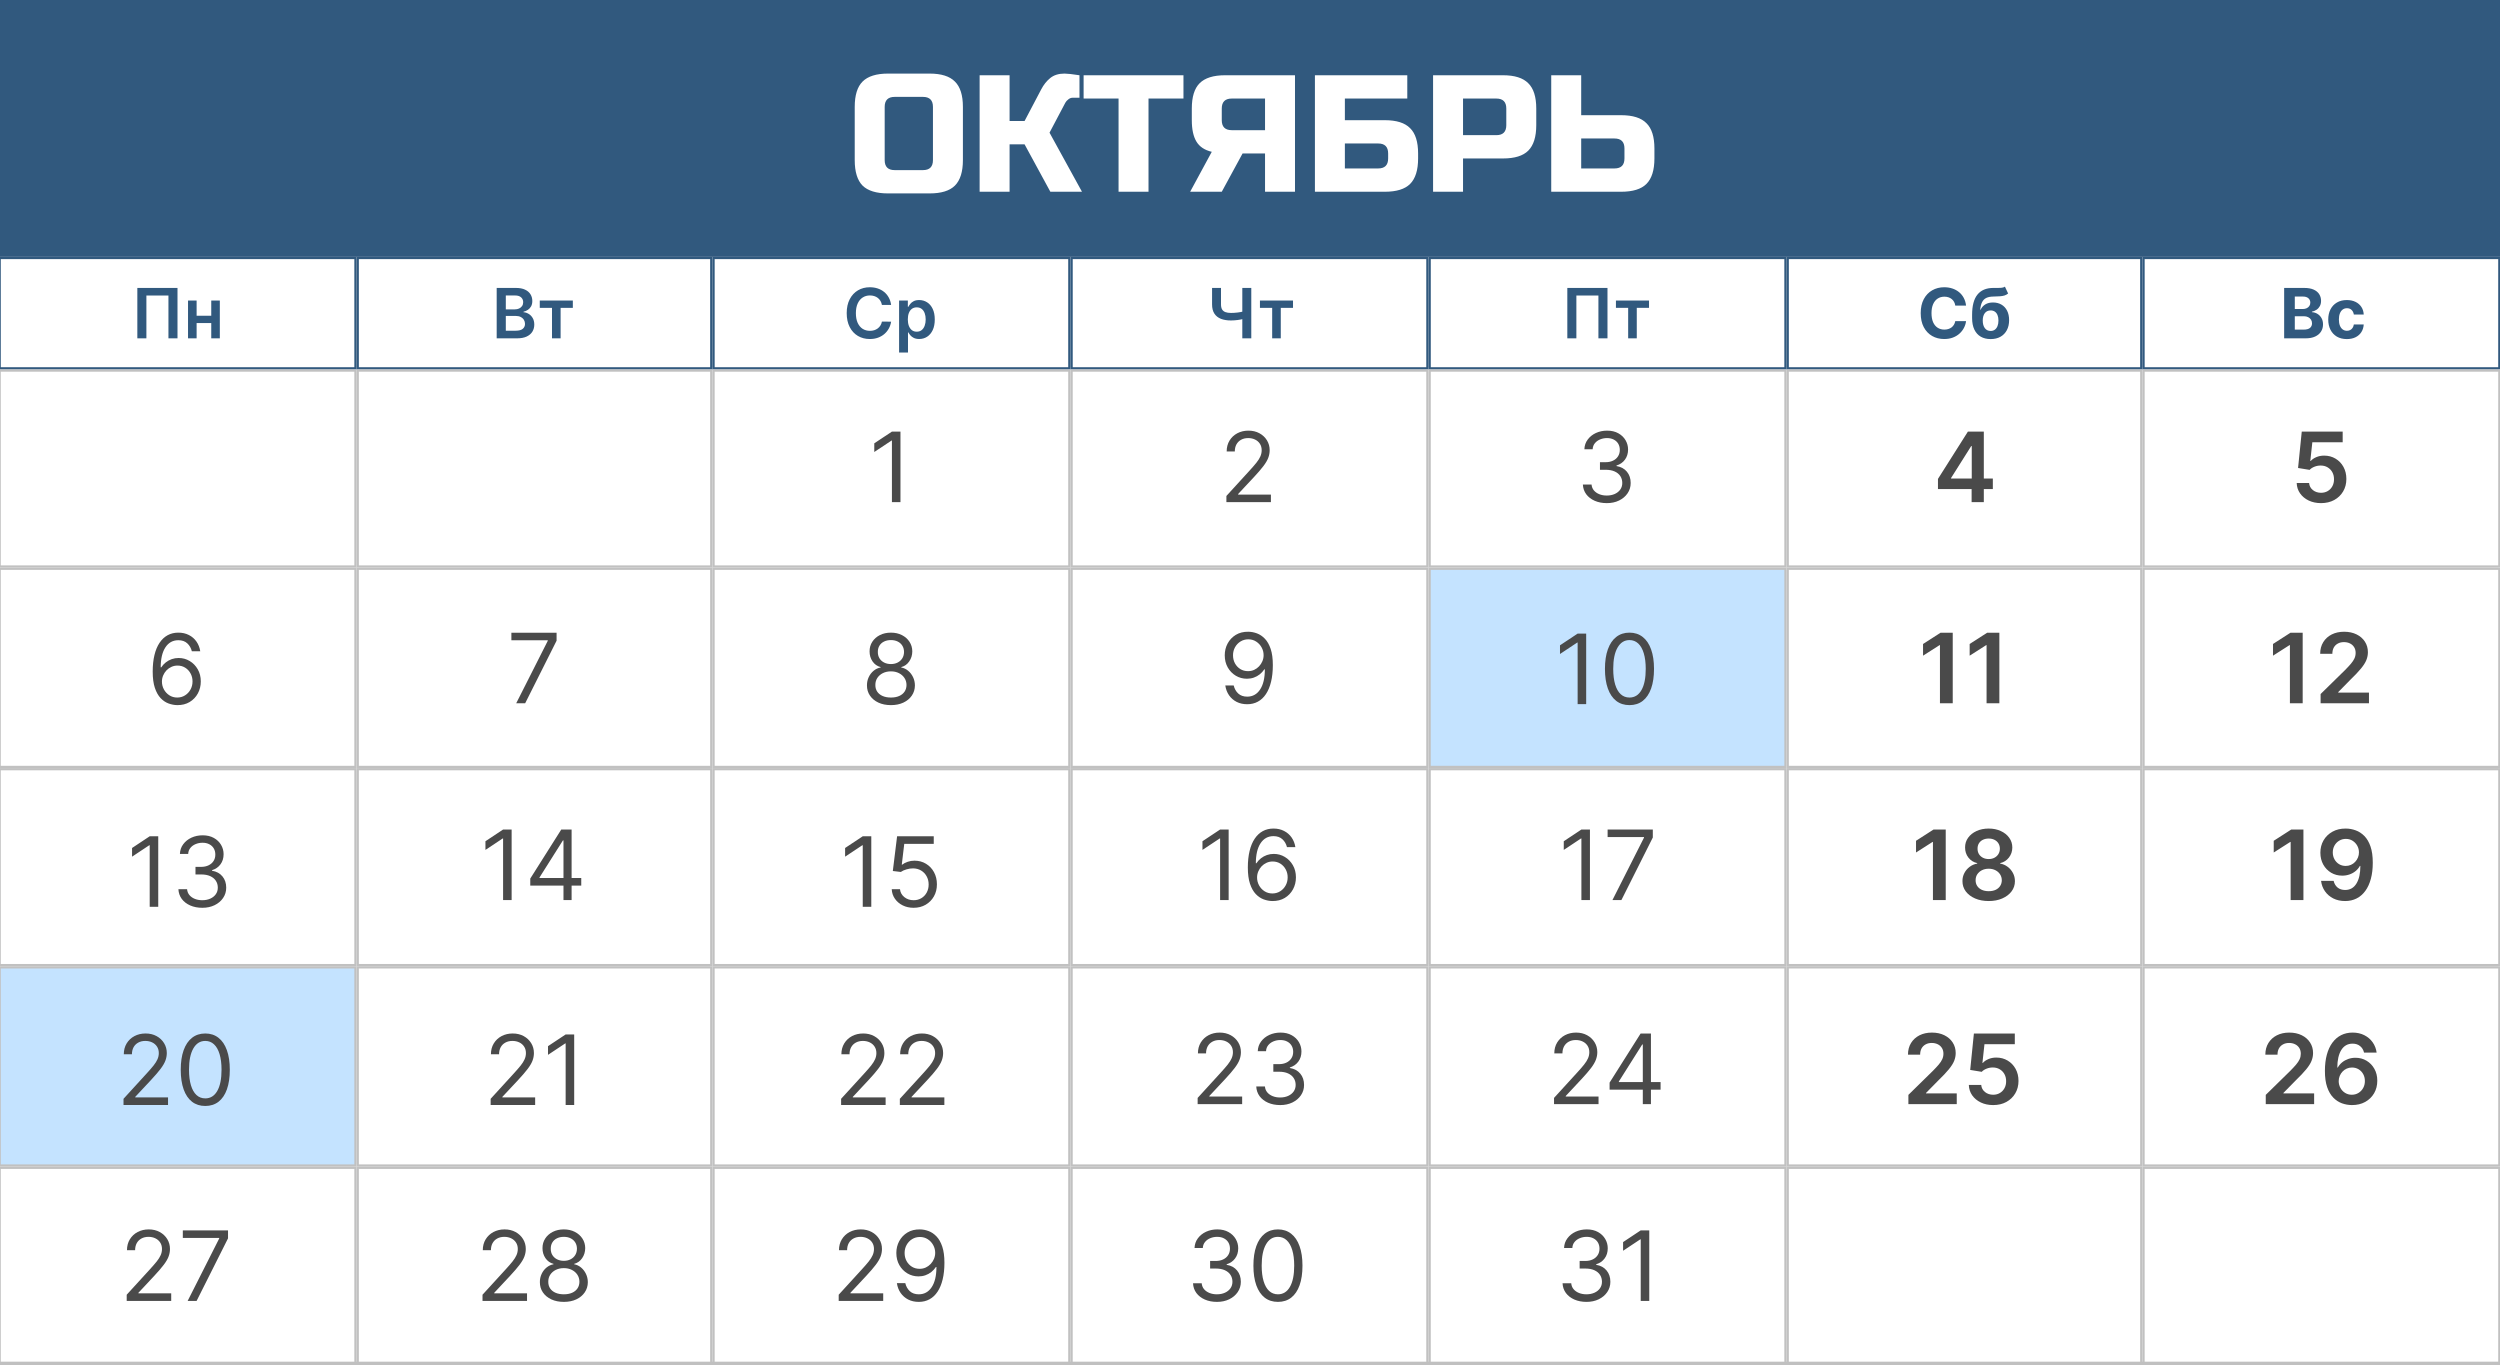 <?xml version="1.0" encoding="UTF-8"?> <svg xmlns="http://www.w3.org/2000/svg" width="1707" height="932" viewBox="0 0 1707 932" fill="none"><rect x="0" y="0" width="1707" height="932" fill="#808080" stroke="none"/><g clip-path="url(#clip0_601_805)"><rect width="932" height="1707" transform="translate(1707) rotate(90)" fill="white"></rect><g clip-path="url(#clip1_601_805)"><rect width="1713.41" height="1214" transform="translate(-0.414)" fill="white"></rect><rect x="-223.602" width="1936.91" height="175.389" fill="#31597E"></rect><rect x="-0.231" y="176.158" width="242.946" height="75.344" stroke="#31597E" stroke-width="1.538"></rect><rect x="244.253" y="176.158" width="241.408" height="75.344" stroke="#31597E" stroke-width="1.538"></rect><rect x="487.199" y="176.158" width="242.946" height="75.344" stroke="#31597E" stroke-width="1.538"></rect><rect x="731.683" y="176.158" width="242.946" height="75.344" stroke="#31597E" stroke-width="1.538"></rect><rect x="976.167" y="176.158" width="242.946" height="75.344" stroke="#31597E" stroke-width="1.538"></rect><rect x="1220.65" y="176.158" width="241.408" height="75.344" stroke="#31597E" stroke-width="1.538"></rect><rect x="1463.6" y="176.158" width="242.946" height="75.344" stroke="#31597E" stroke-width="1.538"></rect><rect x="-0.231" y="253.04" width="242.946" height="133.774" stroke="#C1C1C1" stroke-width="1.538"></rect><rect x="244.253" y="253.04" width="241.408" height="133.774" stroke="#C1C1C1" stroke-width="1.538"></rect><rect x="487.199" y="253.04" width="242.946" height="133.774" stroke="#C1C1C1" stroke-width="1.538"></rect><rect x="731.683" y="253.04" width="242.946" height="133.774" stroke="#C1C1C1" stroke-width="1.538"></rect><rect x="976.167" y="253.04" width="242.946" height="133.774" stroke="#C1C1C1" stroke-width="1.538"></rect><rect x="1220.65" y="253.04" width="241.408" height="133.774" stroke="#C1C1C1" stroke-width="1.538"></rect><rect x="1463.6" y="253.04" width="242.946" height="133.774" stroke="#C1C1C1" stroke-width="1.538"></rect><rect x="-0.231" y="388.352" width="242.946" height="135.312" stroke="#C1C1C1" stroke-width="1.538"></rect><rect x="244.253" y="388.352" width="241.408" height="135.312" stroke="#C1C1C1" stroke-width="1.538"></rect><rect x="487.199" y="388.352" width="242.946" height="135.312" stroke="#C1C1C1" stroke-width="1.538"></rect><rect x="731.683" y="388.352" width="242.946" height="135.312" stroke="#C1C1C1" stroke-width="1.538"></rect><rect x="976.167" y="388.352" width="242.946" height="135.312" fill="#C4E3FF" stroke="#C1C1C1" stroke-width="1.538"></rect><rect x="1220.65" y="388.352" width="241.408" height="135.312" stroke="#C1C1C1" stroke-width="1.538"></rect><rect x="1463.6" y="388.352" width="242.946" height="135.312" stroke="#C1C1C1" stroke-width="1.538"></rect><rect x="-0.231" y="525.2" width="242.946" height="133.774" stroke="#C1C1C1" stroke-width="1.538"></rect><rect x="244.253" y="525.2" width="241.408" height="133.774" stroke="#C1C1C1" stroke-width="1.538"></rect><rect x="487.199" y="525.2" width="242.946" height="133.774" stroke="#C1C1C1" stroke-width="1.538"></rect><rect x="731.683" y="525.2" width="242.946" height="133.774" stroke="#C1C1C1" stroke-width="1.538"></rect><rect x="976.167" y="525.2" width="242.946" height="133.774" stroke="#C1C1C1" stroke-width="1.538"></rect><rect x="1220.65" y="525.2" width="241.408" height="133.774" stroke="#C1C1C1" stroke-width="1.538"></rect><rect x="1463.6" y="525.2" width="242.946" height="133.774" stroke="#C1C1C1" stroke-width="1.538"></rect><rect x="-0.231" y="660.512" width="242.946" height="135.312" fill="#C4E3FF" stroke="#C1C1C1" stroke-width="1.538"></rect><rect x="244.253" y="660.512" width="241.408" height="135.312" stroke="#C1C1C1" stroke-width="1.538"></rect><rect x="487.199" y="660.512" width="242.946" height="135.312" stroke="#C1C1C1" stroke-width="1.538"></rect><rect x="731.683" y="660.512" width="242.946" height="135.312" stroke="#C1C1C1" stroke-width="1.538"></rect><rect x="976.167" y="660.512" width="242.946" height="135.312" stroke="#C1C1C1" stroke-width="1.538"></rect><rect x="1220.65" y="660.512" width="241.408" height="135.312" stroke="#C1C1C1" stroke-width="1.538"></rect><rect x="1463.6" y="660.512" width="242.946" height="135.312" stroke="#C1C1C1" stroke-width="1.538"></rect><rect x="-0.231" y="797.362" width="242.946" height="133.774" stroke="#C1C1C1" stroke-width="1.538"></rect><rect x="244.253" y="797.362" width="241.408" height="133.774" stroke="#C1C1C1" stroke-width="1.538"></rect><rect x="487.199" y="797.362" width="242.946" height="133.774" stroke="#C1C1C1" stroke-width="1.538"></rect><rect x="731.683" y="797.362" width="242.946" height="133.774" stroke="#C1C1C1" stroke-width="1.538"></rect><rect x="976.167" y="797.362" width="242.946" height="133.774" stroke="#C1C1C1" stroke-width="1.538"></rect><rect x="1220.65" y="797.362" width="241.408" height="133.774" stroke="#C1C1C1" stroke-width="1.538"></rect><rect x="1463.6" y="797.362" width="242.946" height="133.774" stroke="#C1C1C1" stroke-width="1.538"></rect><path d="M637.017 72.972C637.017 68.427 634.744 66.154 630.199 66.154H610.881C606.335 66.154 604.063 68.427 604.063 72.972V109.336C604.063 113.881 606.335 116.154 610.881 116.154H630.199C634.744 116.154 637.017 113.881 637.017 109.336V72.972ZM657.472 109.336C657.472 117.29 655.653 123.086 652.017 126.722C648.456 130.283 642.699 132.063 634.744 132.063H606.335C598.381 132.063 592.585 130.283 588.949 126.722C585.388 123.086 583.608 117.29 583.608 109.336V72.972C583.608 65.018 585.388 59.26 588.949 55.7C592.585 52.063 598.381 50.245 606.335 50.245H634.744C642.699 50.245 648.456 52.063 652.017 55.7C655.653 59.26 657.472 65.018 657.472 72.972V109.336ZM726.843 50.245C728.737 50.245 732.146 50.624 737.07 51.381V66.722H732.525C731.389 66.722 730.366 67.101 729.457 67.859C728.548 68.54 727.866 69.298 727.411 70.131L716.616 90.586L738.775 130.927H717.184L699.57 98.54H689.343V130.927H668.889V51.381H689.343V82.631H699.57L710.934 61.04C712.601 57.859 714.646 55.283 717.07 53.313C719.57 51.268 722.828 50.245 726.843 50.245ZM784.207 130.927H763.753V67.29H739.889V51.381H808.071V67.29H784.207V130.927ZM884.221 130.927H863.766V104.79H848.425L834.221 130.927H812.63L827.402 103.654C822.554 102.518 819.069 100.207 816.948 96.722C814.827 93.237 813.766 88.351 813.766 82.063V74.109C813.766 66.154 815.546 60.396 819.107 56.836C822.743 53.2 828.539 51.381 836.493 51.381H884.221V130.927ZM834.221 82.063C834.221 86.609 836.493 88.881 841.039 88.881H863.766V67.29H841.039C836.493 67.29 834.221 69.563 834.221 74.109V82.063ZM918.28 82.063H945.553C953.508 82.063 959.265 83.881 962.826 87.518C966.462 91.078 968.28 96.836 968.28 104.79V108.199C968.28 116.154 966.462 121.949 962.826 125.586C959.265 129.146 953.508 130.927 945.553 130.927H897.826V51.381H960.894V67.29H918.28V82.063ZM947.826 104.79C947.826 100.245 945.553 97.972 941.008 97.972H918.28V115.018H941.008C945.553 115.018 947.826 112.745 947.826 108.199V104.79ZM978.503 51.381H1026.23C1034.19 51.381 1039.94 53.2 1043.5 56.836C1047.14 60.396 1048.96 66.154 1048.96 74.109V85.472C1048.96 93.427 1047.14 99.222 1043.5 102.859C1039.94 106.419 1034.19 108.199 1026.23 108.199H998.958V130.927H978.503V51.381ZM1028.5 74.109C1028.5 69.563 1026.23 67.29 1021.69 67.29H998.958V92.29H1021.69C1026.23 92.29 1028.5 90.018 1028.5 85.472V74.109ZM1079.64 78.654H1106.91C1114.86 78.654 1120.62 80.472 1124.18 84.109C1127.82 87.669 1129.64 93.427 1129.64 101.381V108.199C1129.64 116.154 1127.82 121.949 1124.18 125.586C1120.62 129.146 1114.86 130.927 1106.91 130.927H1059.18V51.381H1079.64V78.654ZM1109.18 101.381C1109.18 96.836 1106.91 94.563 1102.36 94.563H1079.64V115.018H1102.36C1106.91 115.018 1109.18 112.745 1109.18 108.199V101.381Z" fill="white"></path><path d="M121.197 196.604V231.015H115.014V201.779H99.959V231.015H93.776V196.604H121.197ZM146.11 215.59V220.581H132.366V215.59H146.11ZM134.248 205.207V231.015H128.384V205.207H134.248ZM150.092 205.207V231.015H144.245V205.207H150.092Z" fill="#31597E"></path><path d="M837.385 342.874V338.64L853.287 321.233C855.153 319.194 856.69 317.422 857.897 315.917C859.105 314.396 859.999 312.969 860.579 311.636C861.175 310.287 861.473 308.876 861.473 307.402C861.473 305.708 861.065 304.242 860.25 303.003C859.45 301.764 858.352 300.807 856.956 300.133C855.561 299.459 853.992 299.121 852.252 299.121C850.401 299.121 848.786 299.506 847.406 300.274C846.042 301.027 844.983 302.085 844.23 303.45C843.493 304.814 843.125 306.414 843.125 308.248H837.573C837.573 305.426 838.224 302.948 839.526 300.815C840.827 298.682 842.6 297.02 844.842 295.828C847.1 294.636 849.633 294.041 852.44 294.041C855.263 294.041 857.764 294.636 859.944 295.828C862.124 297.02 863.833 298.627 865.072 300.65C866.311 302.673 866.93 304.924 866.93 307.402C866.93 309.174 866.609 310.906 865.966 312.6C865.338 314.278 864.241 316.152 862.672 318.222C861.12 320.276 858.964 322.785 856.204 325.749L845.383 337.323V337.699H867.777V342.874H837.385Z" fill="#4A4A4A"></path><path d="M614.837 294.699V342.874H609.004V300.815H608.721L596.96 308.625V302.697L609.004 294.699H614.837Z" fill="#4A4A4A"></path><path d="M1097.16 343.533C1094.05 343.533 1091.28 342.999 1088.85 341.933C1086.44 340.867 1084.52 339.385 1083.09 337.487C1081.68 335.574 1080.91 333.355 1080.78 330.83H1086.71C1086.84 332.383 1087.37 333.724 1088.31 334.853C1089.25 335.966 1090.48 336.829 1092 337.44C1093.52 338.052 1095.21 338.358 1097.06 338.358C1099.13 338.358 1100.97 337.997 1102.57 337.276C1104.17 336.554 1105.42 335.551 1106.33 334.265C1107.24 332.979 1107.69 331.489 1107.69 329.795C1107.69 328.023 1107.25 326.463 1106.38 325.114C1105.5 323.75 1104.21 322.684 1102.52 321.915C1100.82 321.147 1098.75 320.763 1096.31 320.763H1092.45V315.587H1096.31C1098.22 315.587 1099.9 315.242 1101.34 314.552C1102.8 313.862 1103.94 312.89 1104.75 311.636C1105.58 310.381 1106 308.907 1106 307.213C1106 305.582 1105.64 304.163 1104.92 302.956C1104.2 301.748 1103.18 300.807 1101.86 300.133C1100.56 299.459 1099.02 299.121 1097.25 299.121C1095.59 299.121 1094.02 299.427 1092.54 300.039C1091.09 300.635 1089.89 301.505 1088.97 302.65C1088.04 303.779 1087.54 305.143 1087.46 306.743H1081.82C1081.91 304.218 1082.67 302.007 1084.1 300.109C1085.53 298.196 1087.39 296.706 1089.7 295.64C1092.02 294.574 1094.57 294.041 1097.34 294.041C1100.32 294.041 1102.88 294.644 1105.01 295.852C1107.14 297.044 1108.78 298.62 1109.93 300.58C1111.07 302.54 1111.65 304.657 1111.65 306.931C1111.65 309.644 1110.93 311.957 1109.5 313.87C1108.09 315.783 1106.17 317.109 1103.74 317.846V318.222C1106.78 318.724 1109.16 320.018 1110.87 322.103C1112.58 324.173 1113.43 326.737 1113.43 329.795C1113.43 332.414 1112.72 334.766 1111.29 336.852C1109.88 338.922 1107.95 340.553 1105.51 341.745C1103.06 342.937 1100.28 343.533 1097.16 343.533Z" fill="#4A4A4A"></path><path d="M1323.24 333.935V326.996L1343.68 294.699H1349.47V304.579H1345.94L1332.18 326.384V326.761H1360.71V333.935H1323.24ZM1346.22 342.874V331.818L1346.31 328.713V294.699H1354.55V342.874H1346.22Z" fill="#4A4A4A"></path><path d="M1584.81 343.533C1581.67 343.533 1578.87 342.945 1576.39 341.768C1573.91 340.577 1571.94 338.946 1570.49 336.876C1569.04 334.806 1568.27 332.438 1568.18 329.772H1576.65C1576.81 331.748 1577.66 333.363 1579.21 334.617C1580.76 335.856 1582.63 336.476 1584.81 336.476C1586.52 336.476 1588.04 336.084 1589.37 335.3C1590.71 334.516 1591.76 333.426 1592.53 332.03C1593.29 330.634 1593.67 329.043 1593.66 327.255C1593.67 325.436 1593.29 323.82 1592.5 322.409C1591.72 320.998 1590.64 319.892 1589.28 319.092C1587.92 318.277 1586.35 317.869 1584.58 317.869C1583.13 317.854 1581.71 318.12 1580.32 318.669C1578.92 319.218 1577.82 319.939 1577 320.833L1569.12 319.539L1571.64 294.699H1599.58V301.991H1578.86L1577.47 314.764H1577.75C1578.65 313.713 1579.91 312.843 1581.54 312.153C1583.17 311.447 1584.96 311.095 1586.9 311.095C1589.82 311.095 1592.42 311.785 1594.71 313.165C1597 314.529 1598.81 316.411 1600.12 318.81C1601.44 321.209 1602.1 323.954 1602.1 327.043C1602.1 330.227 1601.36 333.065 1599.89 335.558C1598.43 338.036 1596.4 339.989 1593.8 341.416C1591.21 342.827 1588.21 343.533 1584.81 343.533Z" fill="#4A4A4A"></path><path d="M121.014 481.457C119.038 481.426 117.062 481.05 115.086 480.328C113.11 479.607 111.307 478.392 109.676 476.682C108.045 474.957 106.735 472.629 105.747 469.696C104.759 466.748 104.265 463.047 104.265 458.593C104.265 454.328 104.665 450.548 105.465 447.255C106.265 443.946 107.425 441.163 108.946 438.905C110.468 436.631 112.302 434.906 114.451 433.73C116.615 432.553 119.053 431.965 121.766 431.965C124.464 431.965 126.863 432.506 128.964 433.588C131.081 434.655 132.806 436.145 134.139 438.058C135.472 439.971 136.335 442.174 136.727 444.668H130.987C130.454 442.504 129.419 440.708 127.882 439.281C126.346 437.854 124.307 437.14 121.766 437.14C118.034 437.14 115.094 438.763 112.945 442.01C110.813 445.256 109.738 449.811 109.723 455.676H110.099C110.977 454.343 112.02 453.206 113.228 452.266C114.451 451.309 115.799 450.572 117.274 450.054C118.748 449.537 120.308 449.278 121.955 449.278C124.715 449.278 127.239 449.968 129.529 451.348C131.819 452.712 133.653 454.602 135.033 457.017C136.413 459.417 137.103 462.169 137.103 465.274C137.103 468.253 136.437 470.982 135.104 473.46C133.771 475.922 131.897 477.882 129.482 479.34C127.083 480.783 124.26 481.489 121.014 481.457ZM121.014 476.282C122.99 476.282 124.762 475.788 126.33 474.8C127.914 473.813 129.16 472.487 130.07 470.825C130.995 469.163 131.458 467.312 131.458 465.274C131.458 463.282 131.011 461.471 130.117 459.84C129.239 458.193 128.023 456.884 126.471 455.912C124.934 454.939 123.178 454.453 121.202 454.453C119.712 454.453 118.324 454.751 117.038 455.347C115.752 455.927 114.623 456.727 113.651 457.746C112.694 458.766 111.942 459.934 111.393 461.251C110.844 462.553 110.57 463.925 110.57 465.368C110.57 467.281 111.016 469.069 111.91 470.731C112.82 472.393 114.059 473.734 115.627 474.753C117.211 475.773 119.006 476.282 121.014 476.282Z" fill="#4A4A4A"></path><path d="M352.469 480.188L374.016 437.564V437.188H349.176V432.013H380.038V437.47L358.585 480.188H352.469Z" fill="#4A4A4A"></path><path d="M608.332 481.457C605.101 481.457 602.247 480.885 599.77 479.74C597.308 478.58 595.387 476.988 594.006 474.965C592.626 472.927 591.944 470.606 591.96 468.002C591.944 465.964 592.344 464.082 593.16 462.357C593.975 460.616 595.089 459.166 596.5 458.005C597.927 456.829 599.519 456.084 601.275 455.77V455.488C598.97 454.892 597.135 453.599 595.771 451.607C594.406 449.6 593.732 447.318 593.748 444.762C593.732 442.315 594.351 440.128 595.606 438.199C596.861 436.27 598.586 434.749 600.781 433.635C602.992 432.522 605.509 431.965 608.332 431.965C611.123 431.965 613.617 432.522 615.812 433.635C618.008 434.749 619.733 436.27 620.987 438.199C622.257 440.128 622.9 442.315 622.916 444.762C622.9 447.318 622.203 449.6 620.823 451.607C619.458 453.599 617.647 454.892 615.389 455.488V455.77C617.129 456.084 618.698 456.829 620.093 458.005C621.489 459.166 622.602 460.616 623.434 462.357C624.265 464.082 624.688 465.964 624.704 468.002C624.688 470.606 623.982 472.927 622.587 474.965C621.207 476.988 619.286 478.58 616.824 479.74C614.377 480.885 611.547 481.457 608.332 481.457ZM608.332 476.282C610.512 476.282 612.394 475.93 613.977 475.224C615.561 474.518 616.784 473.522 617.647 472.236C618.51 470.951 618.949 469.445 618.964 467.72C618.949 465.901 618.478 464.294 617.553 462.898C616.628 461.502 615.365 460.404 613.766 459.605C612.182 458.805 610.371 458.405 608.332 458.405C606.278 458.405 604.443 458.805 602.828 459.605C601.228 460.404 599.966 461.502 599.04 462.898C598.131 464.294 597.684 465.901 597.7 467.72C597.684 469.445 598.099 470.951 598.946 472.236C599.809 473.522 601.04 474.518 602.639 475.224C604.239 475.93 606.136 476.282 608.332 476.282ZM608.332 453.418C610.057 453.418 611.586 453.073 612.919 452.383C614.268 451.693 615.326 450.729 616.094 449.49C616.863 448.251 617.255 446.8 617.271 445.138C617.255 443.507 616.871 442.088 616.118 440.88C615.365 439.657 614.322 438.716 612.989 438.058C611.656 437.383 610.104 437.046 608.332 437.046C606.529 437.046 604.952 437.383 603.604 438.058C602.255 438.716 601.212 439.657 600.475 440.88C599.738 442.088 599.378 443.507 599.393 445.138C599.378 446.8 599.746 448.251 600.499 449.49C601.267 450.729 602.326 451.693 603.674 452.383C605.023 453.073 606.576 453.418 608.332 453.418Z" fill="#4A4A4A"></path><path d="M852.347 431.354C854.323 431.37 856.299 431.746 858.275 432.483C860.251 433.22 862.054 434.443 863.685 436.153C865.316 437.846 866.626 440.159 867.614 443.092C868.602 446.024 869.096 449.702 869.096 454.124C869.096 458.405 868.688 462.208 867.872 465.533C867.073 468.842 865.912 471.633 864.391 473.907C862.885 476.181 861.051 477.906 858.887 479.082C856.738 480.258 854.307 480.846 851.594 480.846C848.897 480.846 846.49 480.313 844.373 479.247C842.272 478.165 840.547 476.667 839.198 474.754C837.865 472.825 837.01 470.59 836.634 468.05H842.374C842.891 470.261 843.918 472.088 845.455 473.531C847.008 474.958 849.054 475.671 851.594 475.671C855.311 475.671 858.244 474.048 860.392 470.802C862.556 467.556 863.638 462.969 863.638 457.041H863.262C862.384 458.358 861.341 459.495 860.133 460.452C858.926 461.408 857.585 462.145 856.111 462.663C854.637 463.18 853.069 463.439 851.406 463.439C848.646 463.439 846.114 462.757 843.808 461.393C841.519 460.013 839.684 458.123 838.304 455.724C836.94 453.309 836.258 450.549 836.258 447.444C836.258 444.495 836.916 441.798 838.233 439.352C839.566 436.89 841.433 434.929 843.832 433.471C846.247 432.013 849.085 431.307 852.347 431.354ZM852.347 436.529C850.371 436.529 848.591 437.023 847.008 438.011C845.439 438.983 844.193 440.301 843.267 441.963C842.358 443.609 841.903 445.436 841.903 447.444C841.903 449.451 842.342 451.278 843.22 452.924C844.114 454.555 845.33 455.857 846.866 456.829C848.419 457.786 850.183 458.264 852.159 458.264C853.649 458.264 855.037 457.974 856.323 457.394C857.609 456.798 858.73 455.99 859.686 454.971C860.659 453.936 861.419 452.768 861.968 451.466C862.517 450.149 862.791 448.777 862.791 447.35C862.791 445.468 862.337 443.703 861.427 442.057C860.533 440.41 859.294 439.077 857.71 438.058C856.142 437.039 854.355 436.529 852.347 436.529Z" fill="#4A4A4A"></path><path d="M1083.04 432.624V480.799H1077.21V438.74H1076.92L1065.16 446.549V440.622L1077.21 432.624H1083.04ZM1112.61 481.457C1109.06 481.457 1106.05 480.493 1103.55 478.564C1101.06 476.62 1099.15 473.805 1097.84 470.119C1096.52 466.419 1095.86 461.949 1095.86 456.711C1095.86 451.505 1096.52 447.059 1097.84 443.374C1099.17 439.673 1101.08 436.85 1103.58 434.906C1106.09 432.945 1109.1 431.965 1112.61 431.965C1116.12 431.965 1119.12 432.945 1121.62 434.906C1124.13 436.85 1126.04 439.673 1127.36 443.374C1128.69 447.059 1129.36 451.505 1129.36 456.711C1129.36 461.949 1128.7 466.419 1127.38 470.119C1126.06 473.805 1124.16 476.62 1121.67 478.564C1119.17 480.493 1116.15 481.457 1112.61 481.457ZM1112.61 476.282C1116.12 476.282 1118.85 474.589 1120.79 471.201C1122.74 467.814 1123.71 462.984 1123.71 456.711C1123.71 452.54 1123.26 448.988 1122.37 446.056C1121.49 443.123 1120.22 440.888 1118.56 439.351C1116.91 437.815 1114.93 437.046 1112.61 437.046C1109.13 437.046 1106.41 438.763 1104.45 442.198C1102.49 445.616 1101.51 450.454 1101.51 456.711C1101.51 460.883 1101.95 464.427 1102.82 467.344C1103.7 470.261 1104.96 472.48 1106.61 474.001C1108.27 475.522 1110.27 476.282 1112.61 476.282Z" fill="#4A4A4A"></path><path d="M1333.33 432.013V480.188H1324.6V440.504H1324.32L1313.05 447.702V439.705L1325.03 432.013H1333.33ZM1365.16 432.013V480.188H1356.43V440.504H1356.15L1344.88 447.702V439.705L1356.85 432.013H1365.16Z" fill="#4A4A4A"></path><path d="M1572.27 432.013V480.188H1563.55V440.504H1563.26L1552 447.702V439.705L1563.97 432.013H1572.27ZM1584.51 480.188V473.883L1601.23 457.488C1602.83 455.873 1604.16 454.438 1605.23 453.183C1606.3 451.929 1607.1 450.713 1607.63 449.537C1608.16 448.361 1608.43 447.106 1608.43 445.774C1608.43 444.252 1608.08 442.951 1607.39 441.869C1606.7 440.771 1605.76 439.924 1604.55 439.328C1603.34 438.732 1601.97 438.434 1600.43 438.434C1598.85 438.434 1597.46 438.764 1596.27 439.422C1595.08 440.065 1594.15 440.983 1593.49 442.175C1592.85 443.366 1592.53 444.786 1592.53 446.432H1584.22C1584.22 443.374 1584.92 440.716 1586.32 438.458C1587.71 436.2 1589.63 434.451 1592.08 433.212C1594.54 431.973 1597.37 431.354 1600.55 431.354C1603.78 431.354 1606.62 431.958 1609.06 433.165C1611.51 434.373 1613.41 436.027 1614.76 438.129C1616.12 440.23 1616.8 442.629 1616.8 445.327C1616.8 447.13 1616.46 448.902 1615.77 450.643C1615.08 452.383 1613.86 454.312 1612.12 456.429C1610.4 458.546 1607.97 461.11 1604.85 464.121L1596.55 472.566V472.895H1617.53V480.188H1584.51Z" fill="#4A4A4A"></path><path d="M108.049 571.009V619.184H102.215V577.125H101.933L90.171 584.934V579.006L102.215 571.009H108.049ZM138.182 619.842C135.077 619.842 132.309 619.309 129.878 618.243C127.463 617.176 125.542 615.694 124.115 613.797C122.703 611.884 121.935 609.665 121.81 607.14H127.737C127.863 608.692 128.396 610.033 129.337 611.162C130.278 612.276 131.509 613.138 133.03 613.75C134.551 614.361 136.237 614.667 138.087 614.667C140.157 614.667 141.992 614.307 143.592 613.585C145.191 612.864 146.446 611.86 147.355 610.574C148.265 609.288 148.72 607.799 148.72 606.105C148.72 604.333 148.281 602.772 147.403 601.424C146.524 600.059 145.238 598.993 143.545 598.225C141.851 597.456 139.781 597.072 137.335 597.072H133.477V591.897H137.335C139.248 591.897 140.926 591.552 142.369 590.862C143.827 590.172 144.964 589.2 145.779 587.945C146.611 586.691 147.026 585.217 147.026 583.523C147.026 581.892 146.665 580.473 145.944 579.265C145.223 578.058 144.203 577.117 142.886 576.443C141.585 575.768 140.048 575.431 138.276 575.431C136.613 575.431 135.045 575.737 133.571 576.348C132.113 576.944 130.921 577.815 129.996 578.959C129.07 580.089 128.569 581.453 128.49 583.052H122.845C122.939 580.528 123.699 578.316 125.126 576.419C126.553 574.506 128.42 573.016 130.725 571.95C133.046 570.883 135.594 570.35 138.37 570.35C141.349 570.35 143.905 570.954 146.038 572.161C148.171 573.353 149.81 574.929 150.954 576.889C152.099 578.85 152.672 580.967 152.672 583.241C152.672 585.954 151.958 588.267 150.531 590.18C149.12 592.093 147.199 593.418 144.768 594.155V594.532C147.81 595.033 150.186 596.327 151.895 598.413C153.605 600.483 154.459 603.047 154.459 606.105C154.459 608.724 153.746 611.076 152.319 613.162C150.907 615.232 148.979 616.863 146.532 618.054C144.086 619.246 141.302 619.842 138.182 619.842Z" fill="#4A4A4A"></path><path d="M349.34 566.396V614.571H343.506V572.512H343.224L331.463 580.322V574.394L343.506 566.396H349.34ZM362.066 604.692V599.893L383.237 566.396H386.718V573.83H384.366L368.37 599.14V599.517H396.88V604.692H362.066ZM384.742 614.571V603.233V600.999V566.396H390.293V614.571H384.742Z" fill="#4A4A4A"></path><path d="M594.916 571.009V619.184H589.083V577.125H588.8L577.039 584.934V579.006L589.083 571.009H594.916ZM623.826 619.842C621.066 619.842 618.58 619.293 616.369 618.196C614.158 617.098 612.386 615.592 611.053 613.679C609.72 611.766 608.991 609.586 608.865 607.14H614.511C614.73 609.32 615.718 611.123 617.475 612.55C619.247 613.962 621.364 614.667 623.826 614.667C625.802 614.667 627.558 614.205 629.095 613.279C630.648 612.354 631.863 611.084 632.741 609.469C633.635 607.838 634.082 605.995 634.082 603.941C634.082 601.839 633.619 599.965 632.694 598.319C631.785 596.657 630.53 595.347 628.93 594.39C627.331 593.434 625.504 592.948 623.45 592.932C621.976 592.916 620.462 593.144 618.91 593.614C617.357 594.069 616.079 594.657 615.075 595.378L609.618 594.72L612.535 571.009H637.563V576.184H617.428L615.734 590.392H616.016C617.004 589.607 618.243 588.957 619.733 588.439C621.223 587.922 622.775 587.663 624.391 587.663C627.339 587.663 629.965 588.369 632.271 589.78C634.592 591.176 636.411 593.089 637.728 595.52C639.061 597.95 639.727 600.726 639.727 603.847C639.727 606.92 639.037 609.665 637.657 612.08C636.293 614.479 634.411 616.377 632.012 617.772C629.613 619.152 626.884 619.842 623.826 619.842Z" fill="#4A4A4A"></path><path d="M838.922 566.396V614.571H833.089V572.512H832.806L821.045 580.322V574.394L833.089 566.396H838.922ZM868.773 615.23C866.797 615.199 864.821 614.822 862.845 614.101C860.869 613.379 859.066 612.164 857.435 610.455C855.804 608.73 854.494 606.401 853.506 603.468C852.519 600.52 852.025 596.819 852.025 592.366C852.025 588.1 852.424 584.321 853.224 581.028C854.024 577.719 855.184 574.935 856.706 572.677C858.227 570.403 860.062 568.678 862.21 567.502C864.374 566.326 866.813 565.738 869.526 565.738C872.223 565.738 874.622 566.279 876.724 567.361C878.841 568.427 880.566 569.917 881.899 571.83C883.232 573.743 884.094 575.947 884.486 578.44H878.747C878.213 576.276 877.178 574.48 875.642 573.053C874.105 571.626 872.066 570.913 869.526 570.913C865.793 570.913 862.853 572.536 860.704 575.782C858.572 579.028 857.498 583.584 857.482 589.449H857.858C858.736 588.116 859.779 586.979 860.987 586.038C862.21 585.081 863.559 584.344 865.033 583.827C866.507 583.309 868.067 583.051 869.714 583.051C872.474 583.051 874.999 583.741 877.288 585.121C879.578 586.485 881.412 588.375 882.792 590.79C884.173 593.189 884.863 595.941 884.863 599.046C884.863 602.026 884.196 604.754 882.863 607.232C881.53 609.694 879.656 611.654 877.241 613.113C874.842 614.556 872.019 615.261 868.773 615.23ZM868.773 610.055C870.749 610.055 872.521 609.561 874.089 608.573C875.673 607.585 876.92 606.26 877.829 604.598C878.754 602.935 879.217 601.085 879.217 599.046C879.217 597.055 878.77 595.243 877.876 593.612C876.998 591.966 875.783 590.656 874.23 589.684C872.693 588.712 870.937 588.226 868.961 588.226C867.471 588.226 866.083 588.524 864.797 589.12C863.512 589.7 862.382 590.5 861.41 591.519C860.454 592.538 859.701 593.706 859.152 595.024C858.603 596.325 858.329 597.698 858.329 599.14C858.329 601.053 858.776 602.841 859.669 604.503C860.579 606.166 861.818 607.507 863.386 608.526C864.97 609.545 866.766 610.055 868.773 610.055Z" fill="#4A4A4A"></path><path d="M1085.61 566.396V614.571H1079.78V572.512H1079.5L1067.74 580.322V574.394L1079.78 566.396H1085.61ZM1100.97 614.571L1122.52 571.948V571.571H1097.68V566.396H1128.54V571.854L1107.09 614.571H1100.97Z" fill="#4A4A4A"></path><path d="M1328.54 566.396V614.571H1319.81V574.888H1319.53L1308.26 582.086V574.088L1320.23 566.396H1328.54ZM1357.89 615.23C1354.4 615.23 1351.29 614.642 1348.58 613.466C1345.88 612.29 1343.76 610.682 1342.23 608.644C1340.71 606.589 1339.95 604.26 1339.97 601.657C1339.95 599.634 1340.39 597.776 1341.29 596.082C1342.18 594.389 1343.39 592.977 1344.91 591.848C1346.45 590.703 1348.15 589.974 1350.04 589.661V589.331C1347.56 588.782 1345.55 587.52 1344.01 585.544C1342.49 583.552 1341.74 581.255 1341.76 578.652C1341.74 576.174 1342.43 573.963 1343.83 572.018C1345.22 570.074 1347.14 568.545 1349.57 567.431C1352 566.302 1354.77 565.738 1357.89 565.738C1360.98 565.738 1363.73 566.302 1366.15 567.431C1368.58 568.545 1370.49 570.074 1371.89 572.018C1373.3 573.963 1374.01 576.174 1374.01 578.652C1374.01 581.255 1373.23 583.552 1371.68 585.544C1370.14 587.52 1368.16 588.782 1365.73 589.331V589.661C1367.61 589.974 1369.3 590.703 1370.81 591.848C1372.33 592.977 1373.54 594.389 1374.43 596.082C1375.34 597.776 1375.79 599.634 1375.79 601.657C1375.79 604.26 1375.03 606.589 1373.49 608.644C1371.95 610.682 1369.83 612.29 1367.14 613.466C1364.46 614.642 1361.37 615.23 1357.89 615.23ZM1357.89 608.502C1359.7 608.502 1361.26 608.197 1362.6 607.585C1363.93 606.958 1364.97 606.08 1365.7 604.95C1366.44 603.821 1366.82 602.52 1366.83 601.046C1366.82 599.509 1366.42 598.152 1365.63 596.976C1364.86 595.784 1363.8 594.851 1362.46 594.177C1361.12 593.503 1359.6 593.165 1357.89 593.165C1356.17 593.165 1354.63 593.503 1353.28 594.177C1351.93 594.851 1350.87 595.784 1350.08 596.976C1349.31 598.152 1348.94 599.509 1348.95 601.046C1348.94 602.52 1349.3 603.821 1350.04 604.95C1350.77 606.064 1351.81 606.934 1353.14 607.561C1354.49 608.189 1356.07 608.502 1357.89 608.502ZM1357.89 586.556C1359.37 586.556 1360.67 586.258 1361.8 585.662C1362.94 585.066 1363.84 584.235 1364.5 583.168C1365.16 582.102 1365.5 580.871 1365.51 579.475C1365.5 578.095 1365.17 576.888 1364.53 575.853C1363.88 574.802 1362.99 573.994 1361.84 573.43C1360.7 572.85 1359.38 572.559 1357.89 572.559C1356.37 572.559 1355.03 572.85 1353.87 573.43C1352.73 573.994 1351.83 574.802 1351.19 575.853C1350.56 576.888 1350.26 578.095 1350.27 579.475C1350.26 580.871 1350.57 582.102 1351.21 583.168C1351.87 584.219 1352.77 585.05 1353.92 585.662C1355.08 586.258 1356.4 586.556 1357.89 586.556Z" fill="#4A4A4A"></path><path d="M1572.78 566.396V614.571H1564.05V574.888H1563.77L1552.5 582.086V574.088L1564.47 566.396H1572.78ZM1601.73 565.738C1604.04 565.753 1606.28 566.161 1608.46 566.961C1610.65 567.745 1612.63 569.031 1614.39 570.819C1616.14 572.591 1617.54 574.967 1618.57 577.946C1619.61 580.926 1620.13 584.611 1620.13 589.002C1620.14 593.142 1619.7 596.843 1618.81 600.105C1617.93 603.351 1616.67 606.095 1615.02 608.338C1613.38 610.58 1611.39 612.29 1609.07 613.466C1606.75 614.642 1604.14 615.23 1601.24 615.23C1598.2 615.23 1595.5 614.634 1593.15 613.442C1590.81 612.25 1588.92 610.619 1587.48 608.549C1586.03 606.479 1585.15 604.111 1584.82 601.446H1593.4C1593.84 603.359 1594.74 604.88 1596.09 606.009C1597.45 607.122 1599.17 607.679 1601.24 607.679C1604.58 607.679 1607.15 606.229 1608.95 603.327C1610.76 600.426 1611.66 596.396 1611.66 591.237H1611.33C1610.56 592.617 1609.56 593.808 1608.34 594.812C1607.12 595.8 1605.73 596.561 1604.18 597.094C1602.64 597.627 1601.01 597.894 1599.29 597.894C1596.46 597.894 1593.92 597.219 1591.66 595.871C1589.42 594.522 1587.64 592.671 1586.32 590.319C1585.02 587.967 1584.36 585.277 1584.35 582.251C1584.35 579.114 1585.07 576.3 1586.51 573.806C1587.97 571.297 1590 569.321 1592.6 567.878C1595.21 566.42 1598.25 565.706 1601.73 565.738ZM1601.76 572.795C1600.06 572.795 1598.53 573.21 1597.17 574.041C1595.82 574.857 1594.75 575.97 1593.97 577.382C1593.2 578.777 1592.82 580.338 1592.82 582.063C1592.83 583.772 1593.22 585.324 1593.97 586.72C1594.74 588.116 1595.78 589.221 1597.1 590.037C1598.43 590.852 1599.95 591.26 1601.66 591.26C1602.93 591.26 1604.12 591.017 1605.21 590.531C1606.31 590.045 1607.27 589.37 1608.08 588.508C1608.91 587.63 1609.56 586.634 1610.01 585.521C1610.48 584.407 1610.71 583.231 1610.69 581.992C1610.69 580.345 1610.3 578.824 1609.52 577.429C1608.75 576.033 1607.69 574.912 1606.34 574.065C1605.01 573.218 1603.48 572.795 1601.76 572.795Z" fill="#4A4A4A"></path><path d="M84.343 754.496V750.262L100.244 732.855C102.11 730.816 103.647 729.044 104.855 727.539C106.062 726.018 106.956 724.591 107.536 723.258C108.132 721.909 108.43 720.498 108.43 719.024C108.43 717.33 108.023 715.864 107.207 714.625C106.407 713.386 105.31 712.429 103.914 711.755C102.518 711.081 100.95 710.744 99.209 710.744C97.359 710.744 95.744 711.128 94.364 711.896C92.999 712.649 91.941 713.707 91.188 715.072C90.451 716.436 90.082 718.036 90.082 719.87H84.531C84.531 717.048 85.182 714.57 86.483 712.437C87.785 710.304 89.557 708.642 91.8 707.45C94.058 706.258 96.59 705.663 99.397 705.663C102.22 705.663 104.721 706.258 106.901 707.45C109.081 708.642 110.79 710.25 112.029 712.273C113.268 714.295 113.888 716.546 113.888 719.024C113.888 720.796 113.566 722.528 112.923 724.222C112.296 725.9 111.198 727.774 109.63 729.844C108.077 731.898 105.921 734.408 103.161 737.371L92.341 748.945V749.321H114.734V754.496H84.343ZM140.163 755.155C136.619 755.155 133.6 754.19 131.106 752.261C128.613 750.317 126.708 747.502 125.39 743.817C124.073 740.116 123.414 735.646 123.414 730.409C123.414 725.202 124.073 720.756 125.39 717.071C126.723 713.37 128.636 710.547 131.13 708.603C133.639 706.643 136.65 705.663 140.163 705.663C143.675 705.663 146.678 706.643 149.172 708.603C151.681 710.547 153.594 713.37 154.911 717.071C156.244 720.756 156.911 725.202 156.911 730.409C156.911 735.646 156.252 740.116 154.935 743.817C153.618 747.502 151.712 750.317 149.219 752.261C146.726 754.19 143.707 755.155 140.163 755.155ZM140.163 749.98C143.675 749.98 146.404 748.286 148.349 744.899C150.293 741.511 151.265 736.681 151.265 730.409C151.265 726.237 150.819 722.685 149.925 719.753C149.046 716.82 147.776 714.586 146.114 713.049C144.467 711.512 142.484 710.744 140.163 710.744C136.681 710.744 133.96 712.461 132 715.895C130.04 719.314 129.06 724.152 129.06 730.409C129.06 734.58 129.499 738.124 130.377 741.041C131.255 743.958 132.518 746.177 134.164 747.698C135.827 749.219 137.826 749.98 140.163 749.98Z" fill="#4A4A4A"></path><path d="M335.014 754.496V750.262L350.916 732.855C352.782 730.816 354.319 729.044 355.526 727.539C356.734 726.018 357.628 724.591 358.208 723.258C358.804 721.909 359.102 720.498 359.102 719.024C359.102 717.33 358.694 715.864 357.879 714.625C357.079 713.386 355.981 712.429 354.585 711.755C353.19 711.081 351.622 710.744 349.881 710.744C348.03 710.744 346.415 711.128 345.035 711.896C343.671 712.649 342.612 713.707 341.86 715.072C341.123 716.436 340.754 718.036 340.754 719.87H335.203C335.203 717.048 335.853 714.57 337.155 712.437C338.457 710.304 340.229 708.642 342.471 707.45C344.729 706.258 347.262 705.663 350.069 705.663C352.892 705.663 355.393 706.258 357.573 707.45C359.753 708.642 361.462 710.25 362.701 712.273C363.94 714.295 364.559 716.546 364.559 719.024C364.559 720.796 364.238 722.528 363.595 724.222C362.967 725.9 361.87 727.774 360.302 729.844C358.749 731.898 356.593 734.408 353.833 737.371L343.012 748.945V749.321H365.406V754.496H335.014ZM392.057 706.321V754.496H386.224V712.437H385.941L374.18 720.247V714.319L386.224 706.321H392.057Z" fill="#4A4A4A"></path><path d="M574.31 754.496V750.262L590.211 732.855C592.078 730.816 593.614 729.044 594.822 727.539C596.029 726.018 596.923 724.591 597.504 723.258C598.099 721.909 598.397 720.498 598.397 719.024C598.397 717.33 597.99 715.864 597.174 714.625C596.374 713.386 595.277 712.429 593.881 711.755C592.485 711.081 590.917 710.744 589.176 710.744C587.326 710.744 585.711 711.128 584.331 711.896C582.966 712.649 581.908 713.707 581.155 715.072C580.418 716.436 580.05 718.036 580.05 719.87H574.498C574.498 717.048 575.149 714.57 576.451 712.437C577.752 710.304 579.524 708.642 581.767 707.45C584.025 706.258 586.558 705.663 589.365 705.663C592.187 705.663 594.689 706.258 596.868 707.45C599.048 708.642 600.758 710.25 601.996 712.273C603.235 714.295 603.855 716.546 603.855 719.024C603.855 720.796 603.533 722.528 602.89 724.222C602.263 725.9 601.165 727.774 599.597 729.844C598.045 731.898 595.888 734.408 593.128 737.371L582.308 748.945V749.321H604.702V754.496H574.31ZM614.417 754.496V750.262L630.318 732.855C632.184 730.816 633.721 729.044 634.928 727.539C636.136 726.018 637.03 724.591 637.61 723.258C638.206 721.909 638.504 720.498 638.504 719.024C638.504 717.33 638.096 715.864 637.281 714.625C636.481 713.386 635.383 712.429 633.988 711.755C632.592 711.081 631.024 710.744 629.283 710.744C627.433 710.744 625.817 711.128 624.437 711.896C623.073 712.649 622.014 713.707 621.262 715.072C620.525 716.436 620.156 718.036 620.156 719.87H614.605C614.605 717.048 615.256 714.57 616.557 712.437C617.859 710.304 619.631 708.642 621.873 707.45C624.131 706.258 626.664 705.663 629.471 705.663C632.294 705.663 634.795 706.258 636.975 707.45C639.155 708.642 640.864 710.25 642.103 712.273C643.342 714.295 643.961 716.546 643.961 719.024C643.961 720.796 643.64 722.528 642.997 724.222C642.37 725.9 641.272 727.774 639.704 729.844C638.151 731.898 635.995 734.408 633.235 737.371L622.414 748.945V749.321H644.808V754.496H614.417Z" fill="#4A4A4A"></path><path d="M86.512 888.271V884.036L102.414 866.629C104.28 864.591 105.817 862.819 107.024 861.313C108.232 859.792 109.126 858.365 109.706 857.032C110.302 855.683 110.6 854.272 110.6 852.798C110.6 851.104 110.192 849.638 109.377 848.399C108.577 847.16 107.479 846.204 106.083 845.529C104.688 844.855 103.12 844.518 101.379 844.518C99.528 844.518 97.913 844.902 96.533 845.671C95.169 846.423 94.11 847.482 93.358 848.846C92.621 850.21 92.252 851.81 92.252 853.645H86.701C86.701 850.822 87.351 848.344 88.653 846.212C89.954 844.079 91.727 842.417 93.969 841.225C96.227 840.033 98.76 839.437 101.567 839.437C104.39 839.437 106.891 840.033 109.071 841.225C111.251 842.417 112.96 844.024 114.199 846.047C115.438 848.07 116.057 850.32 116.057 852.798C116.057 854.57 115.736 856.303 115.093 857.997C114.465 859.675 113.368 861.549 111.799 863.619C110.247 865.673 108.091 868.182 105.331 871.146L94.51 882.719V883.095H116.904V888.271H86.512ZM128.124 888.271L149.671 845.647V845.271H124.831V840.096H155.693V845.553L134.24 888.271H128.124Z" fill="#4A4A4A"></path><path d="M329.462 888.271V884.036L345.364 866.629C347.23 864.591 348.766 862.819 349.974 861.313C351.182 859.792 352.075 858.365 352.656 857.032C353.252 855.683 353.549 854.272 353.549 852.798C353.549 851.104 353.142 849.638 352.326 848.399C351.527 847.16 350.429 846.204 349.033 845.529C347.637 844.855 346.069 844.518 344.329 844.518C342.478 844.518 340.863 844.902 339.483 845.671C338.118 846.423 337.06 847.482 336.307 848.846C335.57 850.21 335.202 851.81 335.202 853.645H329.65C329.65 850.822 330.301 848.344 331.603 846.212C332.904 844.079 334.676 842.417 336.919 841.225C339.177 840.033 341.71 839.437 344.517 839.437C347.339 839.437 349.841 840.033 352.02 841.225C354.2 842.417 355.91 844.024 357.148 846.047C358.387 848.07 359.007 850.32 359.007 852.798C359.007 854.57 358.685 856.303 358.042 857.997C357.415 859.675 356.317 861.549 354.749 863.619C353.197 865.673 351.04 868.182 348.28 871.146L337.46 882.719V883.095H359.854V888.271H329.462ZM385 888.929C381.769 888.929 378.915 888.357 376.437 887.212C373.975 886.052 372.054 884.46 370.674 882.437C369.294 880.398 368.612 878.077 368.628 875.474C368.612 873.435 369.012 871.554 369.827 869.829C370.643 868.088 371.756 866.637 373.168 865.477C374.595 864.301 376.186 863.556 377.943 863.242V862.96C375.637 862.364 373.803 861.07 372.438 859.079C371.074 857.071 370.4 854.79 370.415 852.233C370.4 849.787 371.019 847.599 372.274 845.671C373.528 843.742 375.253 842.221 377.449 841.107C379.66 839.994 382.177 839.437 385 839.437C387.791 839.437 390.284 839.994 392.48 841.107C394.675 842.221 396.4 843.742 397.655 845.671C398.925 847.599 399.568 849.787 399.584 852.233C399.568 854.79 398.87 857.071 397.49 859.079C396.126 861.07 394.315 862.364 392.056 862.96V863.242C393.797 863.556 395.365 864.301 396.761 865.477C398.157 866.637 399.27 868.088 400.101 869.829C400.932 871.554 401.356 873.435 401.372 875.474C401.356 878.077 400.65 880.398 399.254 882.437C397.874 884.46 395.953 886.052 393.491 887.212C391.045 888.357 388.214 888.929 385 888.929ZM385 883.754C387.179 883.754 389.061 883.401 390.645 882.696C392.229 881.99 393.452 880.994 394.315 879.708C395.177 878.422 395.616 876.917 395.632 875.192C395.616 873.373 395.146 871.765 394.221 870.37C393.295 868.974 392.033 867.876 390.433 867.076C388.849 866.277 387.038 865.877 385 865.877C382.945 865.877 381.11 866.277 379.495 867.076C377.896 867.876 376.633 868.974 375.708 870.37C374.798 871.765 374.352 873.373 374.367 875.192C374.352 876.917 374.767 878.422 375.614 879.708C376.476 880.994 377.707 881.99 379.307 882.696C380.907 883.401 382.804 883.754 385 883.754ZM385 860.89C386.725 860.89 388.254 860.545 389.587 859.855C390.935 859.165 391.994 858.2 392.762 856.962C393.531 855.723 393.923 854.272 393.938 852.61C393.923 850.979 393.538 849.56 392.786 848.352C392.033 847.129 390.99 846.188 389.657 845.529C388.324 844.855 386.772 844.518 385 844.518C383.196 844.518 381.62 844.855 380.271 845.529C378.923 846.188 377.88 847.129 377.143 848.352C376.406 849.56 376.045 850.979 376.061 852.61C376.045 854.272 376.414 855.723 377.166 856.962C377.935 858.2 378.993 859.165 380.342 859.855C381.691 860.545 383.243 860.89 385 860.89Z" fill="#4A4A4A"></path><path d="M572.664 888.271V884.036L588.566 866.629C590.432 864.591 591.969 862.819 593.176 861.313C594.384 859.792 595.278 858.365 595.858 857.032C596.454 855.683 596.752 854.272 596.752 852.798C596.752 851.104 596.344 849.638 595.528 848.399C594.729 847.16 593.631 846.204 592.235 845.529C590.84 844.855 589.271 844.518 587.531 844.518C585.68 844.518 584.065 844.902 582.685 845.671C581.321 846.423 580.262 847.482 579.509 848.846C578.772 850.21 578.404 851.81 578.404 853.645H572.852C572.852 850.822 573.503 848.344 574.805 846.212C576.106 844.079 577.878 842.417 580.121 841.225C582.379 840.033 584.912 839.437 587.719 839.437C590.542 839.437 593.043 840.033 595.223 841.225C597.402 842.417 599.112 844.024 600.351 846.047C601.59 848.07 602.209 850.32 602.209 852.798C602.209 854.57 601.887 856.303 601.245 857.997C600.617 859.675 599.52 861.549 597.951 863.619C596.399 865.673 594.243 868.182 591.483 871.146L580.662 882.719V883.095H603.056V888.271H572.664ZM628.108 839.437C630.084 839.453 632.06 839.829 634.035 840.566C636.011 841.303 637.815 842.526 639.446 844.236C641.077 845.929 642.386 848.242 643.374 851.175C644.362 854.107 644.856 857.785 644.856 862.207C644.856 866.488 644.448 870.291 643.633 873.616C642.833 876.925 641.673 879.716 640.151 881.99C638.646 884.264 636.811 885.989 634.647 887.165C632.499 888.341 630.068 888.929 627.355 888.929C624.658 888.929 622.25 888.396 620.133 887.33C618.032 886.248 616.307 884.75 614.958 882.837C613.625 880.908 612.771 878.673 612.394 876.133H618.134C618.651 878.344 619.679 880.171 621.215 881.614C622.768 883.041 624.814 883.754 627.355 883.754C631.072 883.754 634.004 882.131 636.153 878.885C638.317 875.639 639.399 871.052 639.399 865.124H639.022C638.144 866.441 637.101 867.578 635.894 868.535C634.686 869.491 633.345 870.228 631.871 870.746C630.397 871.263 628.829 871.522 627.167 871.522C624.407 871.522 621.874 870.84 619.569 869.476C617.279 868.096 615.445 866.206 614.065 863.807C612.7 861.392 612.018 858.632 612.018 855.527C612.018 852.578 612.677 849.881 613.994 847.435C615.327 844.973 617.193 843.012 619.592 841.554C622.007 840.096 624.846 839.39 628.108 839.437ZM628.108 844.612C626.132 844.612 624.352 845.106 622.768 846.094C621.2 847.066 619.953 848.384 619.028 850.046C618.118 851.692 617.664 853.519 617.664 855.527C617.664 857.534 618.103 859.361 618.981 861.007C619.875 862.638 621.09 863.94 622.627 864.912C624.179 865.869 625.944 866.347 627.919 866.347C629.409 866.347 630.797 866.057 632.083 865.477C633.369 864.881 634.49 864.073 635.447 863.054C636.419 862.019 637.18 860.851 637.729 859.549C638.277 858.232 638.552 856.86 638.552 855.433C638.552 853.551 638.097 851.787 637.188 850.14C636.294 848.493 635.055 847.16 633.471 846.141C631.903 845.122 630.115 844.612 628.108 844.612Z" fill="#4A4A4A"></path><path d="M830.968 888.929C827.863 888.929 825.096 888.396 822.665 887.33C820.25 886.263 818.329 884.781 816.902 882.884C815.49 880.971 814.722 878.752 814.597 876.227H820.524C820.65 877.779 821.183 879.12 822.124 880.249C823.065 881.363 824.296 882.225 825.817 882.837C827.338 883.448 829.024 883.754 830.874 883.754C832.944 883.754 834.779 883.393 836.379 882.672C837.978 881.951 839.233 880.947 840.142 879.661C841.052 878.375 841.507 876.885 841.507 875.192C841.507 873.42 841.068 871.859 840.189 870.511C839.311 869.146 838.025 868.08 836.332 867.312C834.638 866.543 832.568 866.159 830.122 866.159H826.264V860.984H830.122C832.035 860.984 833.713 860.639 835.156 859.949C836.614 859.259 837.751 858.287 838.566 857.032C839.398 855.778 839.813 854.303 839.813 852.61C839.813 850.979 839.452 849.56 838.731 848.352C838.01 847.145 836.99 846.204 835.673 845.529C834.371 844.855 832.835 844.518 831.063 844.518C829.4 844.518 827.832 844.824 826.358 845.435C824.9 846.031 823.708 846.902 822.783 848.046C821.857 849.175 821.355 850.54 821.277 852.139H815.632C815.726 849.615 816.486 847.403 817.913 845.506C819.34 843.593 821.206 842.103 823.512 841.037C825.833 839.97 828.381 839.437 831.157 839.437C834.136 839.437 836.692 840.041 838.825 841.248C840.958 842.44 842.597 844.016 843.741 845.976C844.886 847.937 845.459 850.054 845.459 852.328C845.459 855.041 844.745 857.354 843.318 859.267C841.907 861.18 839.986 862.505 837.555 863.242V863.619C840.597 864.12 842.973 865.414 844.682 867.5C846.392 869.57 847.246 872.134 847.246 875.192C847.246 877.811 846.533 880.163 845.106 882.249C843.694 884.319 841.765 885.95 839.319 887.141C836.873 888.333 834.089 888.929 830.968 888.929ZM872.58 888.929C869.036 888.929 866.018 887.965 863.524 886.036C861.031 884.091 859.125 881.276 857.808 877.591C856.491 873.89 855.832 869.421 855.832 864.183C855.832 858.977 856.491 854.531 857.808 850.846C859.141 847.145 861.054 844.322 863.548 842.377C866.057 840.417 869.068 839.437 872.58 839.437C876.093 839.437 879.096 840.417 881.59 842.377C884.099 844.322 886.012 847.145 887.329 850.846C888.662 854.531 889.329 858.977 889.329 864.183C889.329 869.421 888.67 873.89 887.353 877.591C886.036 881.276 884.13 884.091 881.637 886.036C879.143 887.965 876.125 888.929 872.58 888.929ZM872.58 883.754C876.093 883.754 878.822 882.06 880.766 878.673C882.711 875.286 883.683 870.456 883.683 864.183C883.683 860.012 883.236 856.46 882.342 853.527C881.464 850.595 880.194 848.36 878.532 846.823C876.885 845.286 874.901 844.518 872.58 844.518C869.099 844.518 866.378 846.235 864.418 849.669C862.458 853.088 861.478 857.926 861.478 864.183C861.478 868.354 861.917 871.899 862.795 874.815C863.673 877.732 864.936 879.951 866.582 881.472C868.244 882.994 870.244 883.754 872.58 883.754Z" fill="#4A4A4A"></path><path d="M1083.28 888.929C1080.18 888.929 1077.41 888.396 1074.98 887.33C1072.56 886.263 1070.64 884.781 1069.21 882.884C1067.8 880.971 1067.03 878.752 1066.91 876.227H1072.84C1072.96 877.779 1073.5 879.12 1074.44 880.249C1075.38 881.363 1076.61 882.225 1078.13 882.837C1079.65 883.448 1081.34 883.754 1083.19 883.754C1085.26 883.754 1087.09 883.393 1088.69 882.672C1090.29 881.951 1091.55 880.947 1092.45 879.661C1093.36 878.375 1093.82 876.885 1093.82 875.192C1093.82 873.42 1093.38 871.859 1092.5 870.511C1091.62 869.146 1090.34 868.08 1088.64 867.312C1086.95 866.543 1084.88 866.159 1082.43 866.159H1078.58V860.984H1082.43C1084.35 860.984 1086.03 860.639 1087.47 859.949C1088.93 859.259 1090.06 858.287 1090.88 857.032C1091.71 855.778 1092.13 854.303 1092.13 852.61C1092.13 850.979 1091.76 849.56 1091.04 848.352C1090.32 847.145 1089.3 846.204 1087.99 845.529C1086.68 844.855 1085.15 844.518 1083.37 844.518C1081.71 844.518 1080.14 844.824 1078.67 845.435C1077.21 846.031 1076.02 846.902 1075.09 848.046C1074.17 849.175 1073.67 850.54 1073.59 852.139H1067.94C1068.04 849.615 1068.8 847.403 1070.23 845.506C1071.65 843.593 1073.52 842.103 1075.82 841.037C1078.14 839.97 1080.69 839.437 1083.47 839.437C1086.45 839.437 1089 840.041 1091.14 841.248C1093.27 842.44 1094.91 844.016 1096.05 845.976C1097.2 847.937 1097.77 850.054 1097.77 852.328C1097.77 855.041 1097.06 857.354 1095.63 859.267C1094.22 861.18 1092.3 862.505 1089.87 863.242V863.619C1092.91 864.12 1095.29 865.414 1096.99 867.5C1098.7 869.57 1099.56 872.134 1099.56 875.192C1099.56 877.811 1098.85 880.163 1097.42 882.249C1096.01 884.319 1094.08 885.95 1091.63 887.141C1089.18 888.333 1086.4 888.929 1083.28 888.929ZM1126.12 840.096V888.271H1120.28V846.212H1120L1108.24 854.021V848.093L1120.28 840.096H1126.12Z" fill="#4A4A4A"></path><path d="M817.752 753.884V749.65L833.653 732.243C835.519 730.204 837.056 728.432 838.264 726.927C839.471 725.405 840.365 723.978 840.945 722.645C841.541 721.297 841.839 719.885 841.839 718.411C841.839 716.718 841.431 715.251 840.616 714.012C839.816 712.774 838.718 711.817 837.323 711.143C835.927 710.468 834.359 710.131 832.618 710.131C830.768 710.131 829.152 710.515 827.772 711.284C826.408 712.037 825.349 713.095 824.597 714.459C823.86 715.824 823.491 717.423 823.491 719.258H817.94C817.94 716.435 818.591 713.958 819.892 711.825C821.194 709.692 822.966 708.03 825.208 706.838C827.467 705.646 829.999 705.05 832.806 705.05C835.629 705.05 838.13 705.646 840.31 706.838C842.49 708.03 844.199 709.637 845.438 711.66C846.677 713.683 847.296 715.934 847.296 718.411C847.296 720.183 846.975 721.916 846.332 723.61C845.705 725.288 844.607 727.162 843.039 729.232C841.486 731.286 839.33 733.795 836.57 736.759L825.749 748.332V748.709H848.143V753.884H817.752ZM874.136 754.542C871.031 754.542 868.263 754.009 865.832 752.943C863.417 751.877 861.496 750.395 860.069 748.497C858.658 746.584 857.889 744.365 857.764 741.84H863.692C863.817 743.393 864.35 744.733 865.291 745.862C866.232 746.976 867.463 747.838 868.984 748.45C870.506 749.062 872.191 749.367 874.042 749.367C876.112 749.367 877.947 749.007 879.546 748.285C881.146 747.564 882.4 746.56 883.31 745.274C884.219 743.988 884.674 742.499 884.674 740.805C884.674 739.033 884.235 737.473 883.357 736.124C882.479 734.76 881.193 733.693 879.499 732.925C877.806 732.156 875.735 731.772 873.289 731.772H869.431V726.597H873.289C875.202 726.597 876.88 726.252 878.323 725.562C879.781 724.872 880.918 723.9 881.734 722.645C882.565 721.391 882.981 719.917 882.981 718.223C882.981 716.592 882.62 715.173 881.898 713.965C881.177 712.758 880.158 711.817 878.841 711.143C877.539 710.468 876.002 710.131 874.23 710.131C872.568 710.131 871 710.437 869.525 711.049C868.067 711.645 866.875 712.515 865.95 713.66C865.025 714.789 864.523 716.153 864.445 717.753H858.799C858.893 715.228 859.654 713.017 861.081 711.119C862.508 709.206 864.374 707.716 866.679 706.65C869 705.583 871.548 705.05 874.324 705.05C877.304 705.05 879.86 705.654 881.993 706.862C884.125 708.053 885.764 709.629 886.909 711.59C888.054 713.55 888.626 715.667 888.626 717.941C888.626 720.654 887.913 722.967 886.485 724.88C885.074 726.793 883.153 728.118 880.722 728.855V729.232C883.765 729.734 886.14 731.027 887.85 733.113C889.559 735.183 890.414 737.747 890.414 740.805C890.414 743.424 889.7 745.776 888.273 747.862C886.862 749.932 884.933 751.563 882.487 752.755C880.04 753.947 877.257 754.542 874.136 754.542Z" fill="#4A4A4A"></path><path d="M1061.09 753.884V749.65L1076.99 732.243C1078.86 730.204 1080.4 728.432 1081.6 726.927C1082.81 725.405 1083.71 723.978 1084.29 722.645C1084.88 721.297 1085.18 719.885 1085.18 718.411C1085.18 716.718 1084.77 715.251 1083.96 714.012C1083.16 712.774 1082.06 711.817 1080.66 711.143C1079.27 710.468 1077.7 710.131 1075.96 710.131C1074.11 710.131 1072.49 710.515 1071.11 711.284C1069.75 712.037 1068.69 713.095 1067.94 714.459C1067.2 715.824 1066.83 717.423 1066.83 719.258H1061.28C1061.28 716.435 1061.93 713.958 1063.23 711.825C1064.53 709.692 1066.31 708.03 1068.55 706.838C1070.81 705.646 1073.34 705.05 1076.15 705.05C1078.97 705.05 1081.47 705.646 1083.65 706.838C1085.83 708.03 1087.54 709.637 1088.78 711.66C1090.02 713.683 1090.64 715.934 1090.64 718.411C1090.64 720.183 1090.31 721.916 1089.67 723.61C1089.04 725.288 1087.95 727.162 1086.38 729.232C1084.83 731.286 1082.67 733.795 1079.91 736.759L1069.09 748.332V748.709H1091.48V753.884H1061.09ZM1099.03 744.004V739.206L1120.2 705.709H1123.69V713.142H1121.33L1105.34 738.453V738.829H1133.85V744.004H1099.03ZM1121.71 753.884V742.546V740.311V705.709H1127.26V753.884H1121.71Z" fill="#4A4A4A"></path><path d="M1303.05 753.884V747.58L1319.77 731.184C1321.37 729.569 1322.71 728.134 1323.77 726.88C1324.84 725.625 1325.64 724.41 1326.17 723.233C1326.7 722.057 1326.97 720.803 1326.97 719.47C1326.97 717.949 1326.63 716.647 1325.94 715.565C1325.25 714.467 1324.3 713.62 1323.09 713.025C1321.88 712.429 1320.51 712.131 1318.97 712.131C1317.39 712.131 1316 712.46 1314.81 713.119C1313.62 713.762 1312.69 714.679 1312.03 715.871C1311.39 717.063 1311.07 718.482 1311.07 720.128H1302.77C1302.77 717.07 1303.46 714.412 1304.86 712.154C1306.26 709.896 1308.18 708.147 1310.62 706.909C1313.08 705.67 1315.91 705.05 1319.09 705.05C1322.32 705.05 1325.16 705.654 1327.61 706.862C1330.05 708.069 1331.95 709.723 1333.3 711.825C1334.66 713.926 1335.35 716.326 1335.35 719.023C1335.35 720.826 1335 722.598 1334.31 724.339C1333.62 726.08 1332.4 728.009 1330.66 730.126C1328.94 732.243 1326.52 734.807 1323.4 737.818L1315.09 746.262V746.592H1336.07V753.884H1303.05ZM1360.94 754.542C1357.8 754.542 1354.99 753.954 1352.52 752.778C1350.04 751.586 1348.07 749.955 1346.61 747.885C1345.17 745.815 1344.4 743.447 1344.31 740.782H1352.78C1352.93 742.757 1353.79 744.373 1355.34 745.627C1356.89 746.866 1358.76 747.486 1360.94 747.486C1362.65 747.486 1364.17 747.094 1365.5 746.309C1366.83 745.525 1367.89 744.435 1368.65 743.04C1369.42 741.644 1369.8 740.052 1369.78 738.265C1369.8 736.445 1369.41 734.83 1368.63 733.419C1367.85 732.008 1366.77 730.902 1365.41 730.102C1364.04 729.287 1362.48 728.879 1360.7 728.879C1359.26 728.863 1357.84 729.13 1356.45 729.679C1355.05 730.228 1353.94 730.949 1353.13 731.843L1345.25 730.549L1347.77 705.709H1375.71V713.001H1354.99L1353.6 725.774H1353.88C1354.78 724.723 1356.04 723.853 1357.67 723.163C1359.3 722.457 1361.09 722.104 1363.03 722.104C1365.95 722.104 1368.55 722.794 1370.84 724.174C1373.13 725.539 1374.93 727.421 1376.25 729.82C1377.57 732.219 1378.23 734.964 1378.23 738.053C1378.23 741.236 1377.49 744.075 1376.02 746.568C1374.56 749.046 1372.53 750.998 1369.92 752.425C1367.34 753.837 1364.34 754.542 1360.94 754.542Z" fill="#4A4A4A"></path><path d="M1547.06 753.884V747.58L1563.79 731.184C1565.39 729.569 1566.72 728.134 1567.79 726.88C1568.85 725.625 1569.65 724.41 1570.19 723.233C1570.72 722.057 1570.98 720.803 1570.98 719.47C1570.98 717.949 1570.64 716.647 1569.95 715.565C1569.26 714.467 1568.31 713.62 1567.1 713.025C1565.9 712.429 1564.52 712.131 1562.99 712.131C1561.4 712.131 1560.02 712.46 1558.82 713.119C1557.63 713.762 1556.71 714.679 1556.05 715.871C1555.4 717.063 1555.08 718.482 1555.08 720.128H1546.78C1546.78 717.07 1547.48 714.412 1548.87 712.154C1550.27 709.896 1552.19 708.147 1554.64 706.909C1557.1 705.67 1559.92 705.05 1563.1 705.05C1566.34 705.05 1569.17 705.654 1571.62 706.862C1574.07 708.069 1575.96 709.723 1577.31 711.825C1578.68 713.926 1579.36 716.326 1579.36 719.023C1579.36 720.826 1579.01 722.598 1578.32 724.339C1577.63 726.08 1576.42 728.009 1574.68 730.126C1572.95 732.243 1570.53 734.807 1567.41 737.818L1559.11 746.262V746.592H1580.09V753.884H1547.06ZM1605.85 754.542C1603.54 754.527 1601.29 754.127 1599.09 753.343C1596.9 752.543 1594.92 751.249 1593.17 749.461C1591.41 747.658 1590.01 745.267 1588.98 742.287C1587.94 739.292 1587.44 735.583 1587.45 731.161C1587.45 727.036 1587.89 723.359 1588.77 720.128C1589.65 716.898 1590.91 714.169 1592.56 711.942C1594.2 709.7 1596.19 707.991 1598.51 706.814C1600.84 705.638 1603.45 705.05 1606.34 705.05C1609.37 705.05 1612.05 705.646 1614.38 706.838C1616.74 708.03 1618.63 709.661 1620.08 711.731C1621.52 713.785 1622.41 716.106 1622.76 718.694H1614.17C1613.73 716.843 1612.83 715.369 1611.47 714.271C1610.12 713.158 1608.41 712.601 1606.34 712.601C1603 712.601 1600.43 714.052 1598.62 716.953C1596.84 719.854 1595.93 723.837 1595.92 728.902H1596.25C1597.02 727.522 1598.01 726.338 1599.24 725.351C1600.46 724.363 1601.84 723.602 1603.38 723.069C1604.93 722.52 1606.57 722.246 1608.29 722.246C1611.11 722.246 1613.65 722.92 1615.89 724.268C1618.15 725.617 1619.94 727.475 1621.25 729.843C1622.57 732.196 1623.22 734.893 1623.21 737.935C1623.22 741.103 1622.5 743.949 1621.04 746.474C1619.58 748.983 1617.55 750.959 1614.95 752.402C1612.35 753.845 1609.31 754.558 1605.85 754.542ZM1605.8 747.486C1607.51 747.486 1609.04 747.07 1610.39 746.239C1611.73 745.408 1612.8 744.286 1613.58 742.875C1614.37 741.464 1614.75 739.88 1614.74 738.123C1614.75 736.398 1614.38 734.838 1613.61 733.442C1612.86 732.047 1611.81 730.941 1610.48 730.126C1609.15 729.31 1607.63 728.902 1605.92 728.902C1604.65 728.902 1603.46 729.146 1602.36 729.632C1601.27 730.118 1600.31 730.792 1599.49 731.655C1598.68 732.501 1598.04 733.489 1597.57 734.619C1597.11 735.732 1596.88 736.924 1596.86 738.194C1596.88 739.872 1597.27 741.417 1598.04 742.828C1598.8 744.239 1599.86 745.369 1601.21 746.215C1602.56 747.062 1604.09 747.486 1605.8 747.486Z" fill="#4A4A4A"></path><path d="M339.136 231.015V196.604H352.309C354.796 196.604 356.862 196.996 358.509 197.78C360.167 198.553 361.405 199.612 362.222 200.956C363.051 202.3 363.466 203.823 363.466 205.526C363.466 206.926 363.197 208.125 362.659 209.122C362.121 210.107 361.399 210.908 360.492 211.524C359.584 212.14 358.571 212.583 357.45 212.852V213.188C358.671 213.255 359.842 213.63 360.962 214.313C362.093 214.985 363.018 215.938 363.734 217.17C364.451 218.402 364.81 219.892 364.81 221.639C364.81 223.42 364.379 225.022 363.516 226.444C362.653 227.856 361.354 228.97 359.618 229.788C357.882 230.606 355.697 231.015 353.065 231.015H339.136ZM345.37 225.806H352.074C354.336 225.806 355.966 225.375 356.963 224.512C357.971 223.639 358.475 222.518 358.475 221.152C358.475 220.133 358.223 219.214 357.719 218.396C357.215 217.567 356.498 216.918 355.569 216.447C354.639 215.966 353.53 215.725 352.242 215.725H345.37V225.806ZM345.37 211.239H351.536C352.611 211.239 353.58 211.043 354.443 210.651C355.305 210.247 355.983 209.682 356.476 208.954C356.98 208.214 357.232 207.341 357.232 206.332C357.232 204.999 356.762 203.902 355.821 203.039C354.891 202.177 353.508 201.745 351.671 201.745H345.37V211.239ZM368.552 210.197V205.207H391.134V210.197H382.784V231.015H376.903V210.197H368.552Z" fill="#31597E"></path><path d="M608.457 208.214H602.173C601.994 207.184 601.664 206.271 601.182 205.476C600.7 204.669 600.101 203.986 599.384 203.426C598.667 202.866 597.85 202.446 596.931 202.166C596.024 201.874 595.044 201.729 593.991 201.729C592.12 201.729 590.462 202.199 589.017 203.14C587.572 204.07 586.441 205.436 585.623 207.24C584.806 209.032 584.397 211.222 584.397 213.809C584.397 216.442 584.806 218.66 585.623 220.463C586.452 222.255 587.584 223.611 589.017 224.529C590.462 225.436 592.115 225.89 593.974 225.89C595.005 225.89 595.968 225.756 596.864 225.487C597.771 225.207 598.583 224.798 599.3 224.26C600.028 223.723 600.639 223.062 601.132 222.278C601.636 221.493 601.983 220.597 602.173 219.589L608.457 219.623C608.222 221.258 607.713 222.793 606.928 224.227C606.156 225.66 605.142 226.926 603.887 228.024C602.633 229.11 601.165 229.962 599.485 230.578C597.805 231.183 595.94 231.485 593.89 231.485C590.866 231.485 588.166 230.785 585.791 229.385C583.417 227.985 581.546 225.963 580.18 223.319C578.813 220.676 578.13 217.506 578.13 213.809C578.13 210.102 578.819 206.932 580.196 204.299C581.574 201.656 583.45 199.634 585.825 198.234C588.2 196.834 590.888 196.134 593.89 196.134C595.805 196.134 597.586 196.402 599.233 196.94C600.88 197.478 602.347 198.267 603.635 199.309C604.923 200.34 605.982 201.605 606.811 203.106C607.651 204.596 608.2 206.299 608.457 208.214ZM613.897 240.693V205.207H619.879V209.474H620.231C620.545 208.847 620.988 208.181 621.559 207.475C622.13 206.758 622.903 206.148 623.877 205.644C624.852 205.128 626.095 204.871 627.608 204.871C629.601 204.871 631.399 205.38 633.001 206.4C634.614 207.408 635.891 208.903 636.832 210.886C637.784 212.857 638.26 215.277 638.26 218.144C638.26 220.978 637.795 223.387 636.865 225.369C635.936 227.352 634.67 228.864 633.068 229.906C631.466 230.947 629.652 231.468 627.624 231.468C626.146 231.468 624.919 231.222 623.945 230.729C622.97 230.236 622.186 229.642 621.592 228.948C621.01 228.242 620.556 227.576 620.231 226.949H619.979V240.693H613.897ZM619.862 218.111C619.862 219.78 620.097 221.241 620.567 222.496C621.049 223.751 621.738 224.731 622.634 225.436C623.541 226.131 624.639 226.478 625.927 226.478C627.272 226.478 628.397 226.12 629.305 225.403C630.212 224.675 630.895 223.683 631.354 222.429C631.825 221.163 632.06 219.724 632.06 218.111C632.06 216.509 631.83 215.086 631.371 213.843C630.912 212.6 630.229 211.625 629.321 210.919C628.414 210.214 627.283 209.861 625.927 209.861C624.628 209.861 623.525 210.202 622.617 210.886C621.71 211.569 621.021 212.527 620.551 213.759C620.091 214.991 619.862 216.442 619.862 218.111Z" fill="#31597E"></path><path d="M827.599 196.604H833.698V207.828C833.698 209.284 833.95 210.438 834.454 211.289C834.969 212.14 835.731 212.751 836.739 213.12C837.747 213.49 839.002 213.675 840.503 213.675C841.175 213.675 841.897 213.653 842.67 213.608C843.454 213.552 844.244 213.479 845.039 213.389C845.834 213.288 846.596 213.171 847.324 213.036C848.052 212.891 848.702 212.734 849.273 212.566V217.64C848.702 217.819 848.064 217.982 847.358 218.127C846.652 218.273 845.907 218.396 845.123 218.497C844.339 218.598 843.555 218.676 842.771 218.732C841.987 218.788 841.231 218.816 840.503 218.816C837.87 218.816 835.585 218.441 833.647 217.691C831.721 216.929 830.231 215.742 829.178 214.129C828.125 212.516 827.599 210.415 827.599 207.828V196.604ZM848.248 196.604H854.381V231.015H848.248V196.604ZM860.287 210.197V205.207H882.869V210.197H874.518V231.015H868.638V210.197H860.287Z" fill="#31597E"></path><path d="M1097.59 196.604V231.015H1091.4V201.779H1076.35V231.015H1070.17V196.604H1097.59ZM1103.36 210.197V205.207H1125.95V210.197H1117.59V231.015H1111.71V210.197H1103.36Z" fill="#31597E"></path><path d="M1342.42 208.651H1335.06C1334.93 207.699 1334.65 206.853 1334.24 206.114C1333.83 205.363 1333.29 204.725 1332.64 204.199C1331.99 203.672 1331.24 203.269 1330.39 202.989C1329.55 202.709 1328.64 202.569 1327.65 202.569C1325.87 202.569 1324.32 203.011 1323 203.896C1321.68 204.77 1320.65 206.047 1319.92 207.727C1319.2 209.396 1318.83 211.423 1318.83 213.809C1318.83 216.262 1319.2 218.323 1319.92 219.992C1320.66 221.662 1321.69 222.922 1323.02 223.773C1324.34 224.624 1325.87 225.05 1327.6 225.05C1328.58 225.05 1329.48 224.921 1330.31 224.663C1331.15 224.406 1331.89 224.031 1332.54 223.538C1333.19 223.034 1333.73 222.423 1334.16 221.706C1334.59 220.989 1334.9 220.172 1335.06 219.253L1342.42 219.287C1342.23 220.866 1341.76 222.39 1340.99 223.857C1340.24 225.313 1339.23 226.618 1337.95 227.772C1336.69 228.914 1335.18 229.822 1333.42 230.494C1331.67 231.155 1329.69 231.485 1327.49 231.485C1324.42 231.485 1321.67 230.791 1319.25 229.402C1316.84 228.013 1314.94 226.002 1313.54 223.37C1312.15 220.737 1311.46 217.551 1311.46 213.809C1311.46 210.057 1312.16 206.864 1313.57 204.232C1314.98 201.6 1316.9 199.595 1319.32 198.217C1321.74 196.828 1324.46 196.134 1327.49 196.134C1329.48 196.134 1331.33 196.414 1333.03 196.974C1334.74 197.534 1336.26 198.351 1337.58 199.427C1338.91 200.491 1339.98 201.796 1340.81 203.342C1341.65 204.887 1342.19 206.657 1342.42 208.651ZM1368.96 195.73L1371.15 200.401C1370.42 201.006 1369.61 201.454 1368.73 201.745C1367.84 202.025 1366.78 202.21 1365.55 202.3C1364.33 202.39 1362.84 202.451 1361.08 202.485C1359.09 202.507 1357.46 202.826 1356.21 203.442C1354.95 204.059 1354 205.027 1353.35 206.349C1352.7 207.66 1352.28 209.374 1352.08 211.491H1352.33C1353.1 209.911 1354.19 208.69 1355.59 207.828C1357 206.965 1358.74 206.534 1360.81 206.534C1363.01 206.534 1364.93 207.016 1366.58 207.979C1368.23 208.942 1369.52 210.326 1370.44 212.129C1371.36 213.933 1371.82 216.094 1371.82 218.615C1371.82 221.236 1371.3 223.515 1370.27 225.453C1369.25 227.38 1367.8 228.875 1365.92 229.939C1364.04 230.992 1361.8 231.519 1359.2 231.519C1356.59 231.519 1354.34 230.97 1352.44 229.872C1350.56 228.774 1349.11 227.156 1348.08 225.016C1347.06 222.877 1346.55 220.245 1346.55 217.119V215.002C1346.55 208.786 1347.76 204.176 1350.18 201.174C1352.6 198.172 1356.15 196.649 1360.85 196.604C1362.12 196.582 1363.28 196.576 1364.31 196.587C1365.34 196.598 1366.24 196.548 1367.01 196.436C1367.8 196.324 1368.45 196.089 1368.96 195.73ZM1359.23 225.974C1360.33 225.974 1361.27 225.688 1362.06 225.117C1362.85 224.546 1363.46 223.728 1363.89 222.664C1364.32 221.6 1364.54 220.329 1364.54 218.85C1364.54 217.383 1364.32 216.139 1363.89 215.12C1363.46 214.089 1362.85 213.305 1362.06 212.768C1361.26 212.23 1360.31 211.961 1359.2 211.961C1358.37 211.961 1357.63 212.112 1356.96 212.415C1356.3 212.717 1355.74 213.165 1355.27 213.759C1354.81 214.341 1354.45 215.064 1354.19 215.926C1353.95 216.778 1353.82 217.752 1353.82 218.85C1353.82 221.057 1354.3 222.798 1355.25 224.075C1356.21 225.341 1357.54 225.974 1359.23 225.974Z" fill="#31597E"></path><path d="M1559.62 231.015V196.604H1573.39C1575.92 196.604 1578.04 196.979 1579.73 197.73C1581.42 198.48 1582.69 199.522 1583.54 200.855C1584.39 202.177 1584.82 203.7 1584.82 205.425C1584.82 206.769 1584.55 207.951 1584.01 208.97C1583.47 209.978 1582.74 210.807 1581.79 211.457C1580.86 212.096 1579.8 212.549 1578.6 212.818V213.154C1579.91 213.21 1581.14 213.58 1582.28 214.263C1583.44 214.946 1584.37 215.904 1585.09 217.136C1585.8 218.357 1586.16 219.813 1586.16 221.505C1586.16 223.331 1585.71 224.96 1584.8 226.394C1583.91 227.817 1582.58 228.942 1580.82 229.771C1579.06 230.6 1576.89 231.015 1574.32 231.015H1559.62ZM1566.89 225.067H1572.82C1574.85 225.067 1576.33 224.68 1577.26 223.907C1578.19 223.123 1578.65 222.082 1578.65 220.782C1578.65 219.83 1578.42 218.99 1577.96 218.262C1577.5 217.534 1576.85 216.963 1576 216.548C1575.16 216.134 1574.16 215.926 1572.99 215.926H1566.89V225.067ZM1566.89 211.003H1572.28C1573.28 211.003 1574.17 210.83 1574.94 210.483C1575.72 210.124 1576.34 209.62 1576.79 208.97C1577.25 208.321 1577.48 207.542 1577.48 206.635C1577.48 205.392 1577.03 204.389 1576.15 203.627C1575.28 202.866 1574.03 202.485 1572.42 202.485H1566.89V211.003ZM1602.42 231.519C1599.78 231.519 1597.51 230.959 1595.6 229.839C1593.71 228.707 1592.25 227.139 1591.23 225.134C1590.22 223.129 1589.72 220.821 1589.72 218.211C1589.72 215.568 1590.23 213.249 1591.25 211.255C1592.28 209.25 1593.74 207.688 1595.64 206.568C1597.53 205.436 1599.78 204.871 1602.39 204.871C1604.64 204.871 1606.61 205.279 1608.3 206.097C1610 206.915 1611.33 208.063 1612.32 209.542C1613.31 211.02 1613.85 212.756 1613.95 214.75H1607.2C1607 213.462 1606.5 212.426 1605.68 211.642C1604.88 210.847 1603.82 210.449 1602.51 210.449C1601.4 210.449 1600.43 210.751 1599.6 211.356C1598.78 211.95 1598.14 212.818 1597.69 213.961C1597.23 215.103 1597 216.486 1597 218.111C1597 219.757 1597.22 221.157 1597.67 222.311C1598.13 223.465 1598.77 224.344 1599.6 224.949C1600.43 225.554 1601.4 225.856 1602.51 225.856C1603.32 225.856 1604.06 225.688 1604.71 225.352C1605.37 225.016 1605.91 224.529 1606.34 223.891C1606.77 223.241 1607.06 222.462 1607.2 221.555H1613.95C1613.84 223.527 1613.3 225.263 1612.34 226.764C1611.38 228.254 1610.07 229.418 1608.39 230.259C1606.71 231.099 1604.72 231.519 1602.42 231.519Z" fill="#31597E"></path><rect width="1936.6" height="284.234" transform="translate(-223.602 929.767)" fill="#C0C0C0"></rect></g></g><defs><clipPath id="clip0_601_805"><rect width="932" height="1707" fill="white" transform="translate(1707) rotate(90)"></rect></clipPath><clipPath id="clip1_601_805"><rect width="1713.41" height="1214" fill="white" transform="translate(-0.414)"></rect></clipPath></defs></svg> 